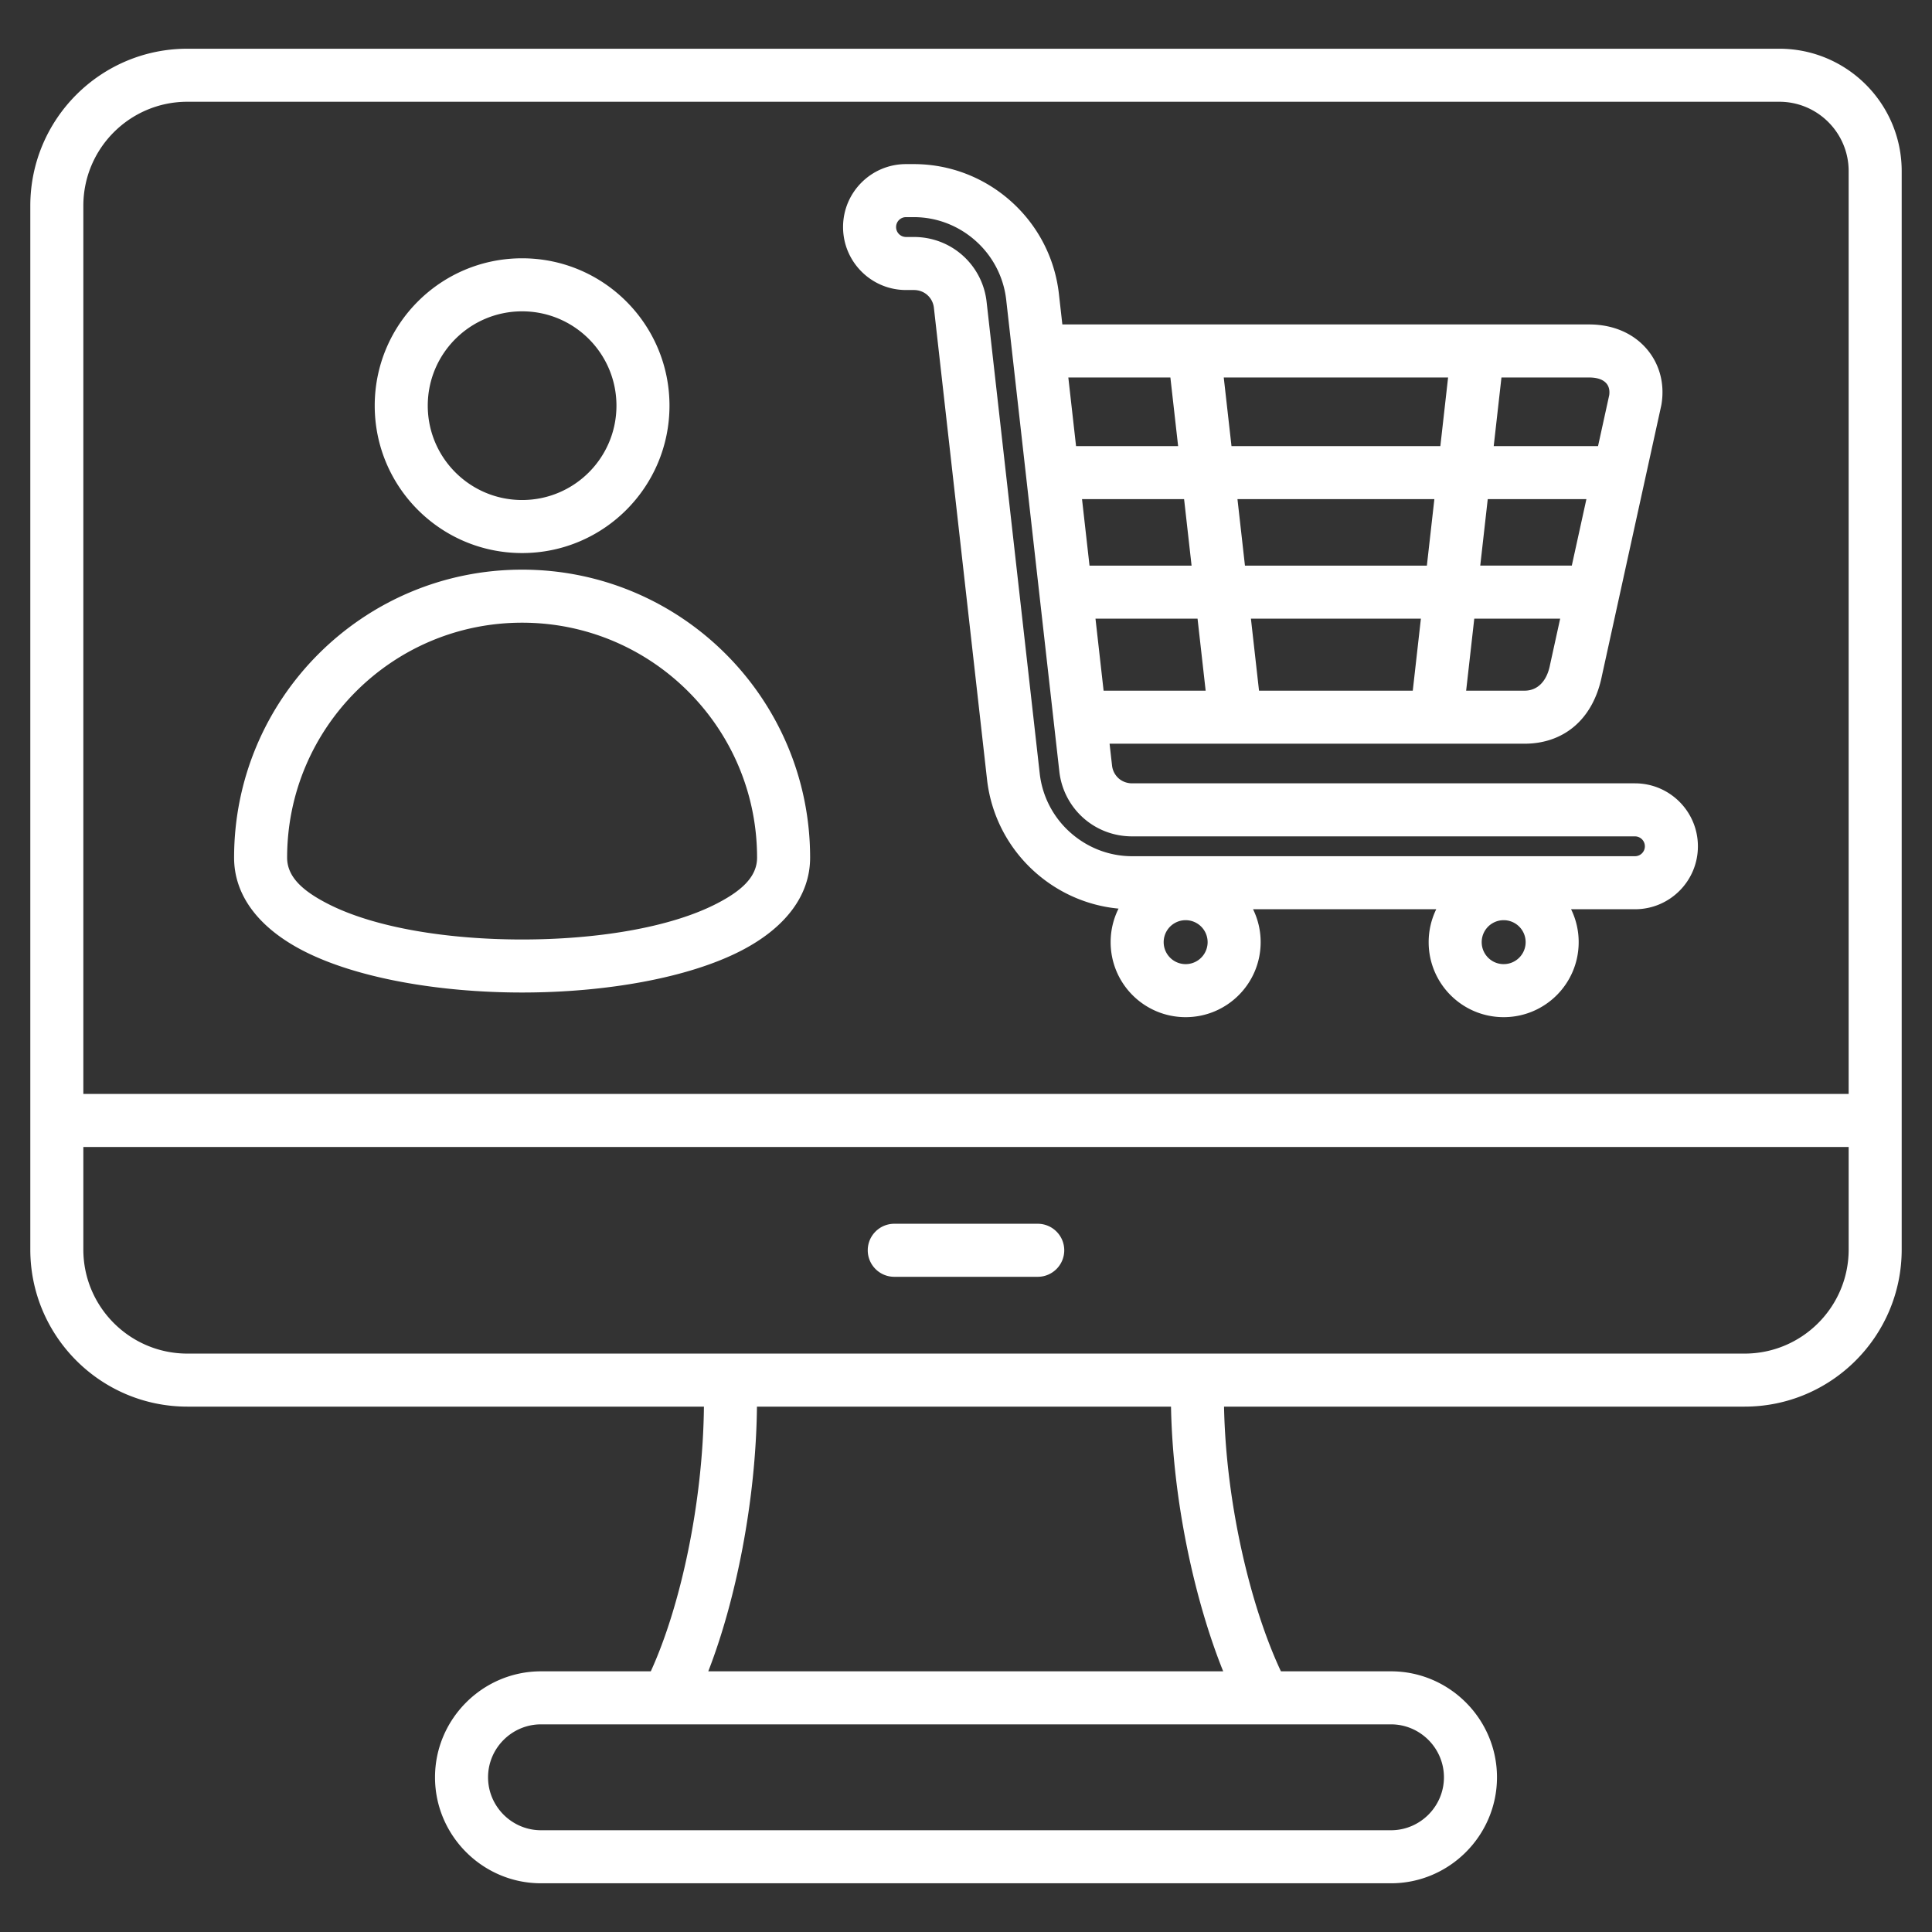 <svg xmlns="http://www.w3.org/2000/svg" version="1.1" xmlns:xlink="http://www.w3.org/1999/xlink" width="512" height="512" x="0" y="0" viewBox="0 0 510 510" style="enable-background:new 0 0 512 512" xml:space="preserve" fill-rule="evenodd" class=""><rect x="0" y="0" width="510" height="510" fill="#333333" stroke="none"/><g><path d="M185.82 371.314H49.468C26.586 371.314 8 352.728 8 329.846V54.329c0-22.916 18.586-41.468 41.468-41.468h420.22c17.838 0 32.312 14.474 32.312 32.313v284.672c0 22.882-18.586 41.468-41.468 41.468H323.116c.499 25.57 6.983 52.757 15.017 69.874h29.058c15.386 0 27.975 12.589 27.975 27.975 0 15.387-12.589 27.976-27.975 27.976H142.809c-15.386 0-27.975-12.589-27.975-27.976 0-15.386 12.589-27.975 27.975-27.975h28.985c7.836-17.128 13.755-44.314 14.026-69.874zm-136.352-14h411.064c15.157 0 27.468-12.311 27.468-27.468v-27.071H22v27.071c0 15.157 12.311 27.468 27.468 27.468zM488 288.775V45.174c0-10.11-8.203-18.313-18.312-18.313H49.468C34.311 26.861 22 39.15 22 54.329v234.446zM322.892 441.188c-7.5-18.625-13.305-44.963-13.775-69.874h-109.3c-.266 24.918-5.595 51.257-12.852 69.874zm44.299 14H142.809c-7.686 0-13.975 6.289-13.975 13.975 0 7.687 6.289 13.976 13.975 13.976h224.382c7.686 0 13.975-6.289 13.975-13.976 0-7.686-6.289-13.975-13.975-13.975zM236.065 337.044c-3.863 0-7-3.136-7-7 0-3.863 3.137-7 7-7h37.87c3.863 0 7 3.137 7 7 0 3.864-3.137 7-7 7zM98.918 107.084c0-21.482 17.415-38.9 38.91-38.9 21.483 0 38.9 17.417 38.9 38.9 0 21.495-17.418 38.909-38.9 38.909-21.494 0-38.91-17.415-38.91-38.909zm14 0c0 13.76 11.15 24.909 24.91 24.909 13.752 0 24.9-11.149 24.9-24.909 0-13.751-11.149-24.9-24.9-24.9-13.76 0-24.91 11.148-24.91 24.9zm182.35 132.767c-8.373-.784-16.052-4.283-22.087-9.675-6.857-6.125-11.529-14.679-12.629-24.409L246.527 81.254l-.001-.005a5.276 5.276 0 0 0-1.726-3.366l-.013-.012c-.932-.835-2.186-1.313-3.554-1.313h-2.075c-9.157 0-16.612-7.447-16.612-16.625 0-9.181 7.452-16.613 16.612-16.613h2.075c9.761 0 18.791 3.69 25.666 9.845 6.856 6.125 11.527 14.678 12.627 24.421l.908 8.059h139.022c6.724 0 11.785 2.577 15.041 6.245 3.464 3.904 5.024 9.189 4.09 14.845-.02.121-.043.241-.069.361l-15.642 71.251c-2.347 11.782-10.303 17.972-20.433 17.972H292.901l.65 5.766v.004a5.333 5.333 0 0 0 1.739 3.377c.942.833 2.196 1.315 3.567 1.315h132.736c9.179 0 16.612 7.446 16.612 16.625 0 9.181-7.431 16.612-16.612 16.612h-16.866a19.71 19.71 0 0 1 2.004 8.687c0 10.944-8.856 19.8-19.8 19.8s-19.8-8.856-19.8-19.8c0-3.115.72-6.063 2.003-8.687h-48.359a19.698 19.698 0 0 1 2.007 8.687c0 10.944-8.875 19.8-19.8 19.8-10.944 0-19.8-8.856-19.8-19.8 0-3.181.751-6.189 2.086-8.854zm-15.629-36.199L265.614 79.155a24.478 24.478 0 0 0-8.044-15.551l-.007-.007c-4.375-3.917-10.118-6.277-16.33-6.277h-2.075a2.614 2.614 0 0 0-2.612 2.613 2.62 2.62 0 0 0 2.612 2.625h2.075c4.978 0 9.497 1.844 12.89 4.88a19.244 19.244 0 0 1 6.316 12.249l14.024 124.508a24.482 24.482 0 0 0 8.045 15.54l.001.001c4.387 3.92 10.133 6.282 16.348 6.282h132.736a2.61 2.61 0 0 0 2.612-2.612 2.618 2.618 0 0 0-2.612-2.625H298.857c-4.972 0-9.487-1.839-12.893-4.873l-.017-.015a19.305 19.305 0 0 1-6.308-12.241zm29.313-104.007h-26.941l2.04 18.112h26.943zm73.308 0h-59.219l2.042 18.112h55.135zm4.767 82.674h15.416c3.538 0 5.893-2.614 6.708-6.733l.03-.143 2.664-12.136h-22.674zm27.891-33.012 3.853-17.55h-26.043l-1.979 17.55zm6.926-31.55 2.954-13.46c.162-1.176-.049-2.299-.772-3.113-.964-1.087-2.579-1.539-4.57-1.539h-23.107l-2.043 18.112zm-89.493 64.562h40.587l2.144-19.012h-44.87zm-41.027 0h26.939l-2.139-19.012h-26.942zm-5.696-50.562 1.977 17.55h26.944l-.848-7.542-1.129-10.008zm93.011 0h-51.978l.952 8.441 1.024 9.109h48.024zm-59.857 116.948a5.8 5.8 0 1 0-11.601 0 5.8 5.8 0 0 0 11.601 0zm83.949 0a5.8 5.8 0 0 0-11.6 0c0 3.206 2.594 5.8 5.8 5.8s5.8-2.594 5.8-5.8zm-188.88-22.296c0 9.996-6.554 18.516-18.139 24.514C181.67 258.193 159.763 262 137.823 262s-43.847-3.807-57.889-11.077c-11.585-5.998-18.139-14.518-18.139-24.514 0-41.988 34.046-76.034 76.033-76.034 41.988 0 76.023 34.046 76.023 76.034zm-14 0c0-34.257-27.767-62.034-62.023-62.034s-62.033 27.777-62.033 62.034c0 5.263 4.476 8.924 10.576 12.082 12.465 6.454 31.975 9.509 51.452 9.509s38.987-3.055 51.452-9.509c6.1-3.158 10.576-6.819 10.576-12.082z" fill="#ffffff" opacity="1" data-original="#000000"></path></g></svg>